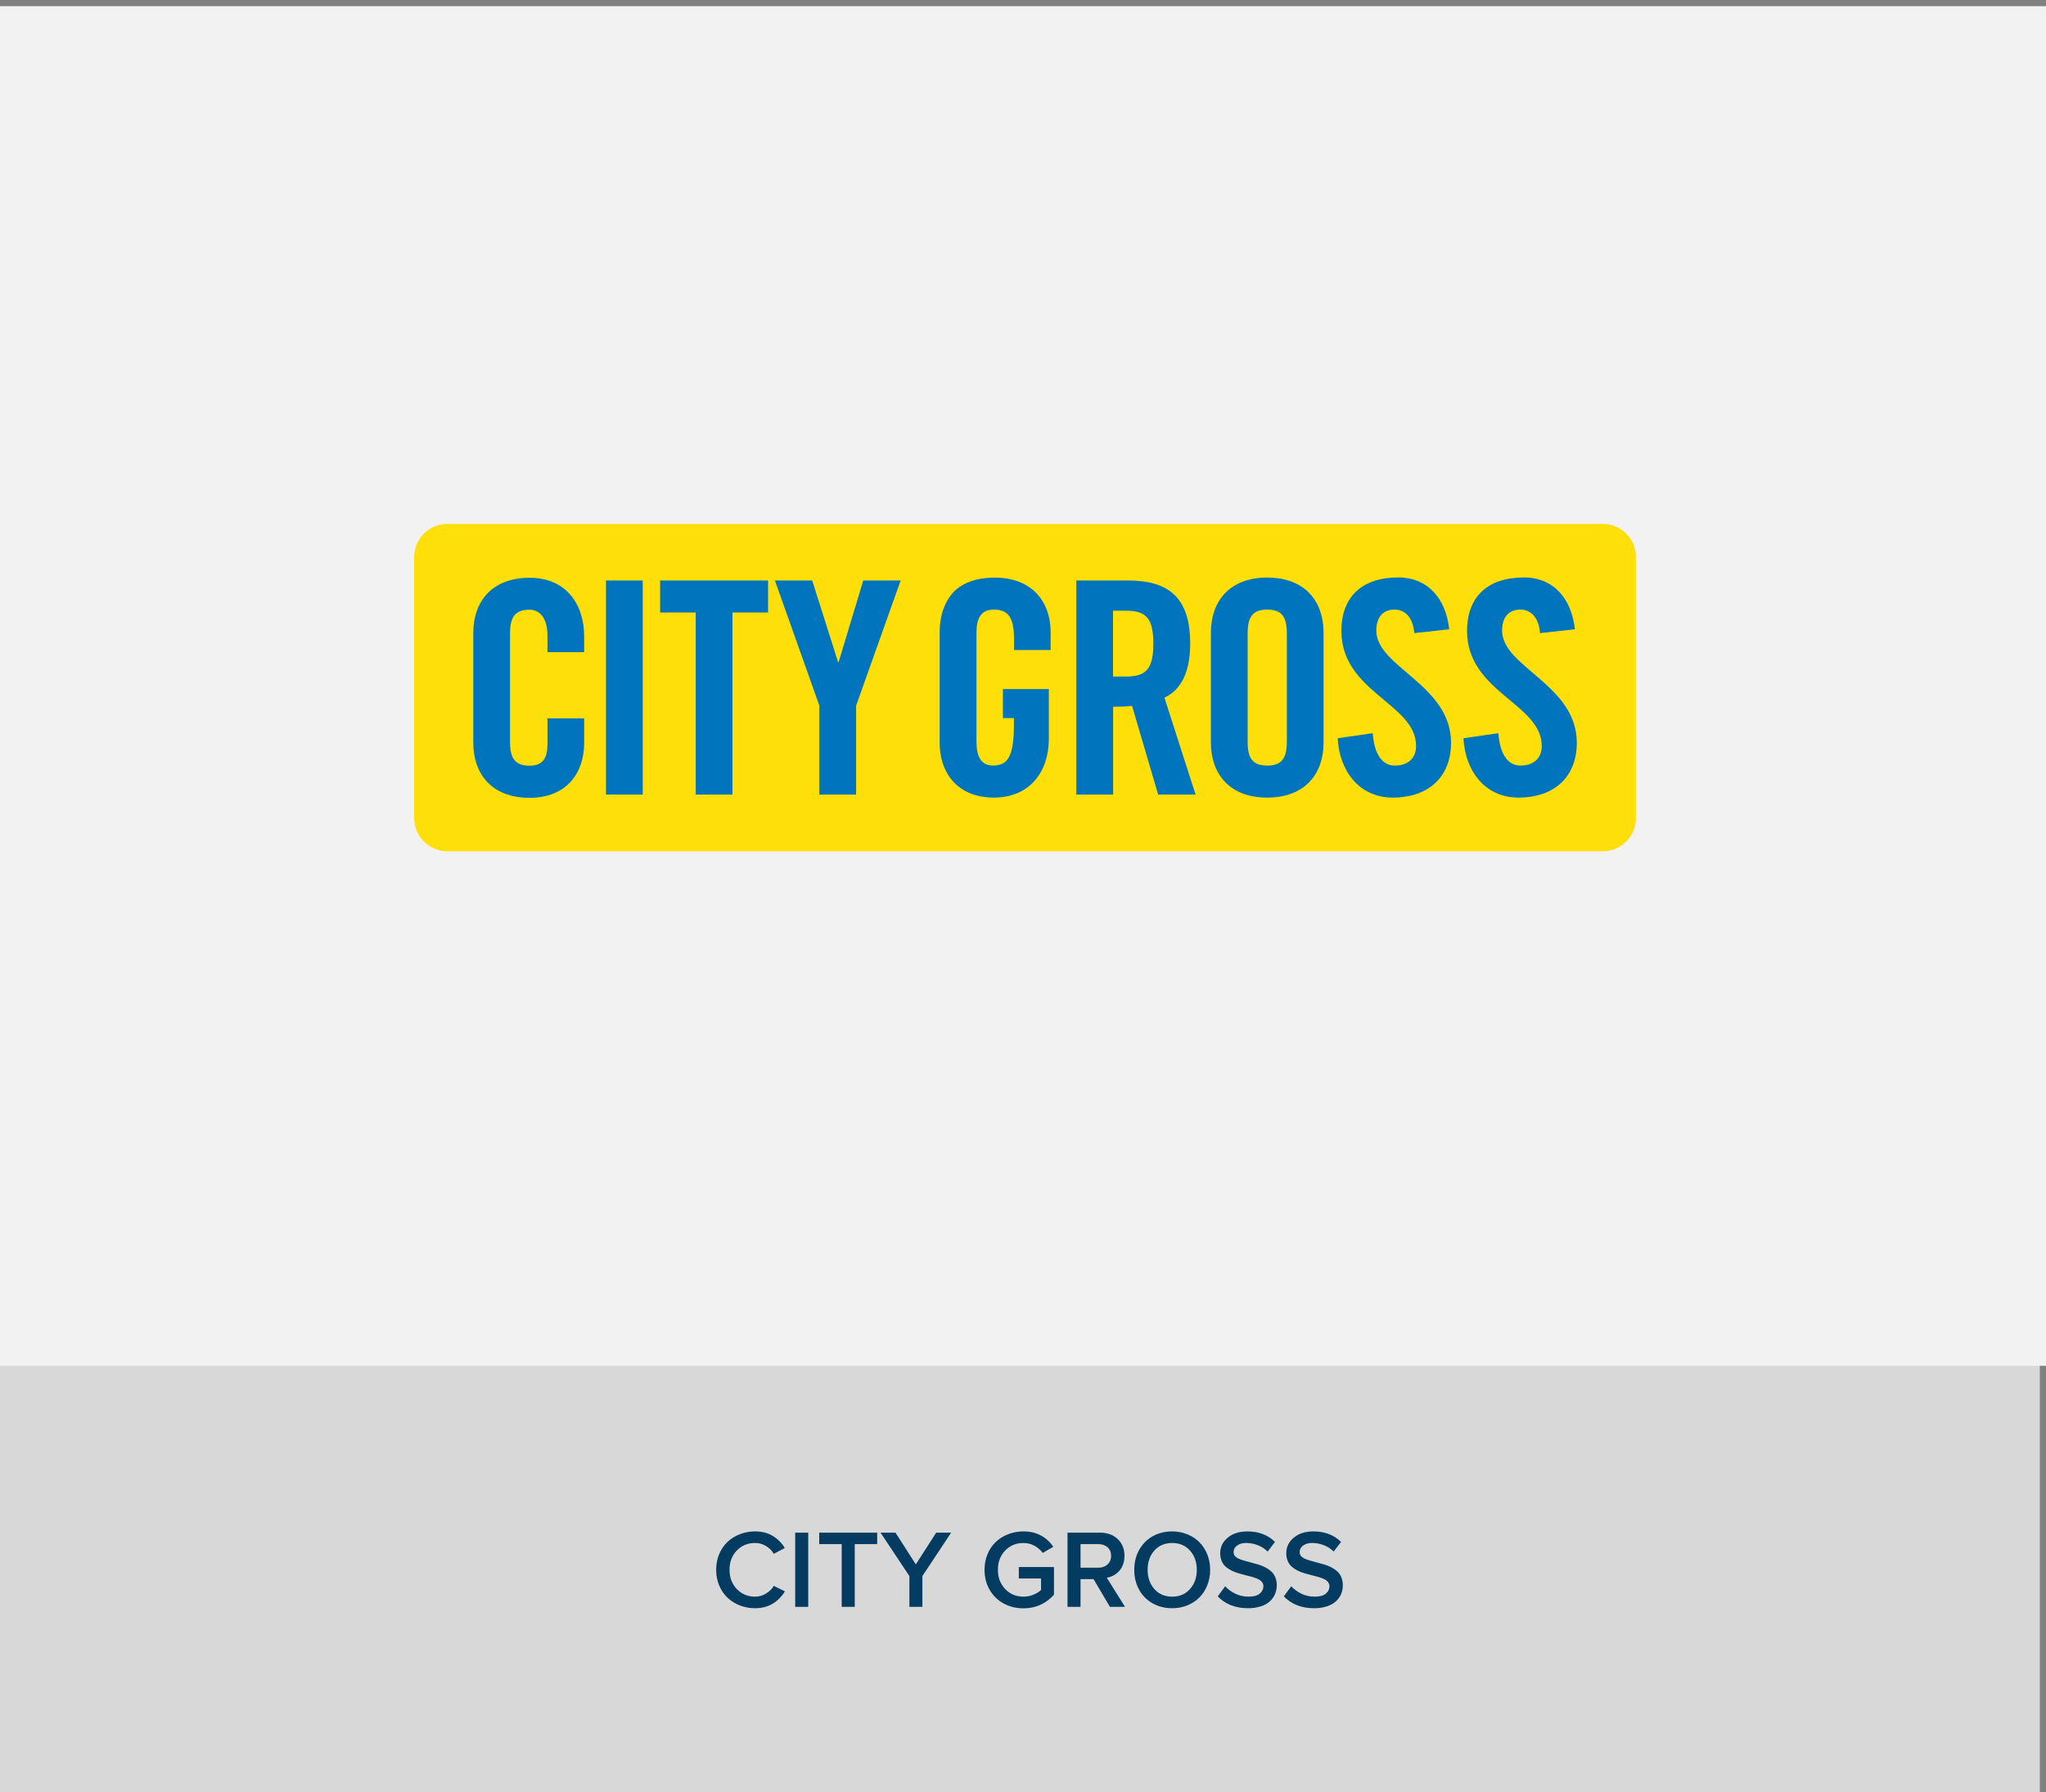 <?xml version="1.0" encoding="UTF-8"?>
<svg xmlns="http://www.w3.org/2000/svg" width="331" height="290" viewBox="0 0 331 290" fill="none">
  <rect x="0" y="0" width="331" height="290" fill="#808080" stroke="none"/>
  <path fill-rule="evenodd" clip-rule="evenodd" d="M0 220H330V290H0V220Z" fill="#D8D8D8"></path>
  <path d="M115.86 254.006C115.86 253.098 116.021 252.254 116.343 251.475C116.671 250.695 117.117 250.039 117.679 249.506C118.242 248.967 118.91 248.548 119.683 248.249C120.457 247.944 121.283 247.792 122.162 247.792C123.287 247.792 124.248 248.041 125.044 248.539C125.841 249.031 126.483 249.679 126.969 250.481L125.185 251.413C124.886 250.897 124.464 250.479 123.919 250.156C123.375 249.828 122.789 249.664 122.162 249.664C120.972 249.664 119.985 250.071 119.2 250.886C118.415 251.7 118.022 252.74 118.022 254.006C118.022 255.254 118.415 256.291 119.2 257.117C119.985 257.938 120.972 258.348 122.162 258.348C122.783 258.348 123.366 258.184 123.911 257.855C124.461 257.527 124.886 257.108 125.185 256.599L126.987 257.495C125.833 259.312 124.224 260.22 122.162 260.22C121.283 260.22 120.457 260.067 119.683 259.763C118.91 259.458 118.242 259.039 117.679 258.506C117.117 257.967 116.671 257.308 116.343 256.528C116.021 255.749 115.86 254.908 115.86 254.006ZM128.648 260V247.994H130.757V260H128.648ZM132.533 249.849V247.994H141.911V249.849H138.281V260H136.171V249.849H132.533ZM142.456 247.994H144.873L148.16 253.127L151.456 247.994H153.873L149.223 255.017V260H147.123V255.017L142.456 247.994ZM159.278 254.006C159.278 253.08 159.442 252.228 159.77 251.448C160.104 250.663 160.552 250.007 161.115 249.479C161.683 248.946 162.351 248.533 163.119 248.24C163.892 247.941 164.712 247.792 165.58 247.792C167.636 247.792 169.245 248.621 170.405 250.279L168.691 251.272C168.345 250.798 167.9 250.411 167.355 250.112C166.81 249.813 166.218 249.664 165.58 249.664C164.39 249.664 163.403 250.071 162.618 250.886C161.833 251.7 161.44 252.74 161.44 254.006C161.44 255.254 161.833 256.291 162.618 257.117C163.403 257.938 164.39 258.348 165.58 258.348C166.148 258.348 166.687 258.242 167.197 258.031C167.712 257.814 168.12 257.56 168.419 257.267V255.412H164.824V253.558H170.51V258.04C169.901 258.726 169.177 259.265 168.339 259.657C167.502 260.044 166.582 260.237 165.58 260.237C164.419 260.237 163.362 259.982 162.407 259.473C161.452 258.963 160.69 258.23 160.122 257.275C159.559 256.32 159.278 255.23 159.278 254.006ZM172.699 260V247.994H177.972C179.156 247.994 180.108 248.343 180.829 249.04C181.555 249.731 181.919 250.637 181.919 251.756C181.919 252.271 181.836 252.743 181.672 253.171C181.514 253.593 181.297 253.947 181.022 254.234C180.752 254.516 180.451 254.747 180.117 254.929C179.783 255.104 179.428 255.222 179.053 255.28L182.006 260H179.563L176.918 255.518H174.808V260H172.699ZM174.808 253.663H177.709C178.306 253.663 178.795 253.487 179.176 253.136C179.563 252.784 179.756 252.318 179.756 251.738C179.756 251.17 179.566 250.713 179.185 250.367C178.804 250.021 178.312 249.849 177.709 249.849H174.808V253.663ZM184.274 257.205C183.758 256.256 183.501 255.189 183.501 254.006C183.501 252.822 183.758 251.759 184.274 250.815C184.795 249.866 185.522 249.125 186.454 248.592C187.391 248.059 188.452 247.792 189.635 247.792C190.52 247.792 191.343 247.95 192.105 248.267C192.867 248.577 193.517 249.008 194.056 249.559C194.595 250.104 195.017 250.76 195.322 251.527C195.627 252.295 195.779 253.121 195.779 254.006C195.779 254.891 195.627 255.717 195.322 256.484C195.017 257.252 194.595 257.911 194.056 258.462C193.517 259.007 192.867 259.438 192.105 259.754C191.343 260.064 190.52 260.22 189.635 260.22C188.452 260.22 187.391 259.953 186.454 259.42C185.522 258.887 184.795 258.148 184.274 257.205ZM185.663 254.006C185.663 255.26 186.026 256.297 186.752 257.117C187.479 257.938 188.44 258.348 189.635 258.348C190.825 258.348 191.786 257.938 192.518 257.117C193.251 256.297 193.617 255.26 193.617 254.006C193.617 252.746 193.251 251.709 192.518 250.895C191.786 250.074 190.825 249.664 189.635 249.664C188.44 249.664 187.479 250.071 186.752 250.886C186.026 251.7 185.663 252.74 185.663 254.006ZM197.009 258.304L198.205 256.669C198.656 257.155 199.207 257.557 199.857 257.873C200.507 258.189 201.222 258.348 202.002 258.348C202.804 258.348 203.402 258.187 203.794 257.864C204.193 257.536 204.392 257.144 204.392 256.687C204.392 256.417 204.313 256.183 204.155 255.983C203.997 255.784 203.783 255.623 203.513 255.5C203.244 255.371 202.933 255.257 202.582 255.157C202.23 255.058 201.861 254.961 201.474 254.867C201.087 254.768 200.701 254.662 200.314 254.551C199.933 254.434 199.567 254.287 199.215 254.111C198.864 253.936 198.553 253.73 198.284 253.496C198.014 253.256 197.8 252.951 197.642 252.582C197.484 252.213 197.405 251.794 197.405 251.325C197.405 250.312 197.809 249.471 198.618 248.803C199.426 248.129 200.481 247.792 201.782 247.792C203.622 247.792 205.116 248.357 206.264 249.488L205.078 251.053C204.615 250.59 204.079 250.244 203.469 250.016C202.866 249.781 202.239 249.664 201.588 249.664C200.979 249.664 200.49 249.805 200.121 250.086C199.752 250.361 199.567 250.719 199.567 251.158C199.567 251.398 199.646 251.609 199.804 251.791C199.962 251.967 200.176 252.113 200.446 252.23C200.715 252.342 201.026 252.447 201.377 252.547C201.729 252.646 202.095 252.746 202.476 252.846C202.863 252.945 203.25 253.054 203.636 253.171C204.023 253.288 204.392 253.44 204.744 253.628C205.095 253.815 205.406 254.032 205.675 254.278C205.945 254.524 206.159 254.838 206.317 255.219C206.475 255.594 206.554 256.019 206.554 256.493C206.554 256.897 206.496 257.281 206.378 257.645C206.267 258.008 206.088 258.348 205.842 258.664C205.596 258.98 205.294 259.253 204.937 259.481C204.58 259.71 204.14 259.889 203.619 260.018C203.103 260.152 202.532 260.22 201.905 260.22C199.877 260.22 198.246 259.581 197.009 258.304ZM207.697 258.304L208.892 256.669C209.343 257.155 209.894 257.557 210.544 257.873C211.195 258.189 211.91 258.348 212.689 258.348C213.492 258.348 214.089 258.187 214.482 257.864C214.88 257.536 215.08 257.144 215.08 256.687C215.08 256.417 215.001 256.183 214.842 255.983C214.684 255.784 214.47 255.623 214.201 255.5C213.931 255.371 213.621 255.257 213.269 255.157C212.918 255.058 212.548 254.961 212.162 254.867C211.775 254.768 211.388 254.662 211.002 254.551C210.621 254.434 210.254 254.287 209.903 254.111C209.551 253.936 209.241 253.73 208.971 253.496C208.702 253.256 208.488 252.951 208.33 252.582C208.171 252.213 208.092 251.794 208.092 251.325C208.092 250.312 208.497 249.471 209.305 248.803C210.114 248.129 211.169 247.792 212.469 247.792C214.309 247.792 215.803 248.357 216.952 249.488L215.765 251.053C215.302 250.59 214.766 250.244 214.157 250.016C213.553 249.781 212.926 249.664 212.276 249.664C211.667 249.664 211.177 249.805 210.808 250.086C210.439 250.361 210.254 250.719 210.254 251.158C210.254 251.398 210.334 251.609 210.492 251.791C210.65 251.967 210.864 252.113 211.133 252.23C211.403 252.342 211.713 252.447 212.065 252.547C212.417 252.646 212.783 252.746 213.164 252.846C213.55 252.945 213.937 253.054 214.324 253.171C214.71 253.288 215.08 253.44 215.431 253.628C215.783 253.815 216.093 254.032 216.363 254.278C216.632 254.524 216.846 254.838 217.004 255.219C217.163 255.594 217.242 256.019 217.242 256.493C217.242 256.897 217.183 257.281 217.066 257.645C216.955 258.008 216.776 258.348 216.53 258.664C216.284 258.98 215.982 259.253 215.625 259.481C215.267 259.71 214.828 259.889 214.306 260.018C213.791 260.152 213.219 260.22 212.592 260.22C210.565 260.22 208.933 259.581 207.697 258.304Z" fill="#043C61"></path>
  <rect y="1" width="331" height="220" fill="#F2F2F2"></rect>
  <g clip-path="url(#clip0_647_11143)">
    <path d="M264.642 132.825C264.424 135.561 262.105 137.735 259.315 137.735H72.349C69.414 137.735 67.004 135.326 67.004 132.39V90.12C67.004 87.184 69.414 84.775 72.349 84.775H259.315C262.105 84.775 264.424 86.949 264.642 89.685V132.843V132.825Z" fill="#FFDF09"></path>
    <path d="M88.565 105.502V102.821C88.565 99.886 87.224 98.654 85.684 98.654C83.292 98.654 82.513 99.904 82.513 102.495V120.052C82.513 122.643 83.274 123.893 85.684 123.893C87.84 123.893 88.565 122.643 88.565 120.396V116.229H94.508V120.215C94.508 125.107 91.627 129.093 85.684 129.093C79.451 129.093 76.57 125.107 76.57 120.215V102.368C76.57 97.476 79.451 93.49 85.684 93.49C91.627 93.49 94.508 97.802 94.508 102.984V105.521H88.565V105.502Z" fill="#0074BC"></path>
    <path d="M98.039 128.567H103.982V93.925H98.039V128.567Z" fill="#0074BC"></path>
    <path d="M112.555 99.106H106.793V93.925H124.259V99.106H118.498V128.567H112.555V99.106Z" fill="#0074BC"></path>
    <path d="M138.499 128.567H132.556V114.181L125.363 93.925H131.397L135.582 107.133H135.673L139.659 93.925H145.71L138.499 114.181V128.567Z" fill="#0074BC"></path>
    <path d="M180.064 109.47H182.166C185.373 109.47 186.587 108.275 186.587 104.144C186.587 100.012 185.391 98.817 182.166 98.817H180.064V109.47ZM180.064 128.567H174.121V93.925H182.474C189.141 93.925 192.548 96.751 192.548 104.144C192.548 109.706 190.392 111.971 188.38 112.877L193.417 128.567H187.366L183.144 114.217C182.383 114.308 181.133 114.362 180.082 114.362V128.567H180.064Z" fill="#0074BC"></path>
    <path d="M201.841 120.034C201.841 122.625 202.602 123.875 205.012 123.875C207.404 123.875 208.183 122.625 208.183 120.034V102.477C208.183 99.886 207.422 98.635 205.012 98.635C202.62 98.635 201.841 99.886 201.841 102.477V120.034ZM195.898 102.332C195.898 97.44 198.779 93.454 205.012 93.454C211.245 93.454 214.126 97.44 214.126 102.332V120.178C214.126 125.071 211.245 129.057 205.012 129.057C198.779 129.057 195.898 125.071 195.898 120.178V102.332Z" fill="#0074BC"></path>
    <path d="M228.803 102.477C228.568 99.505 226.973 98.635 225.633 98.635C223.712 98.635 222.661 99.886 222.661 102.042C222.661 107.948 234.746 110.775 234.746 120.178C234.746 125.886 230.905 129.057 225.343 129.057C219.816 129.057 216.664 124.636 216.41 119.454L222.081 118.638C222.317 122.135 223.712 123.875 225.633 123.875C227.698 123.875 229.093 122.769 229.093 120.704C229.093 113.837 217.008 112.025 217.008 102.078C217.008 96.552 220.36 93.435 226.212 93.435C231.05 93.435 233.931 96.932 234.456 101.824L228.803 102.44V102.477Z" fill="#0074BC"></path>
    <path d="M249.151 102.477C248.915 99.505 247.321 98.635 245.98 98.635C244.06 98.635 243.009 99.886 243.009 102.042C243.009 107.948 255.094 110.775 255.094 120.178C255.094 125.886 251.253 129.057 245.69 129.057C240.164 129.057 237.011 124.636 236.758 119.454L242.411 118.638C242.646 122.135 244.041 123.875 245.962 123.875C248.028 123.875 249.423 122.769 249.423 120.704C249.423 113.837 237.338 112.025 237.338 102.078C237.338 96.552 240.69 93.435 246.542 93.435C251.38 93.435 254.26 96.932 254.786 101.824L249.133 102.44L249.151 102.477Z" fill="#0074BC"></path>
    <path d="M169.971 105.176V102.332C169.971 99.324 168.884 96.679 166.601 95.066C165.17 94.051 163.267 93.454 160.839 93.454C160.676 93.454 160.531 93.472 160.386 93.472C157.977 93.544 156.092 94.233 154.715 95.356C153.03 96.878 152.016 99.27 152.016 102.332V120.178C152.016 124.618 154.389 128.296 159.209 128.948C159.698 129.02 160.205 129.057 160.749 129.057C160.767 129.057 160.785 129.057 160.803 129.057C166.728 129.038 169.681 124.726 169.681 119.562V111.5H162.253V116.192H164.028V117.352C164.028 122.443 162.996 123.82 160.731 123.875C160.423 123.875 160.133 123.838 159.879 123.784C158.792 123.494 157.977 122.498 157.977 120.088V102.277C157.977 100.085 158.683 98.672 160.713 98.635C160.749 98.635 160.785 98.635 160.821 98.635C163.177 98.654 164.046 99.994 164.046 103.437V105.176H169.989H169.971Z" fill="#0074BC"></path>
  </g>
  <defs>
    <clipPath id="clip0_647_11143">
      <rect width="198" height="53.695" fill="white" transform="translate(67 84.305)"></rect>
    </clipPath>
  </defs>
</svg>
